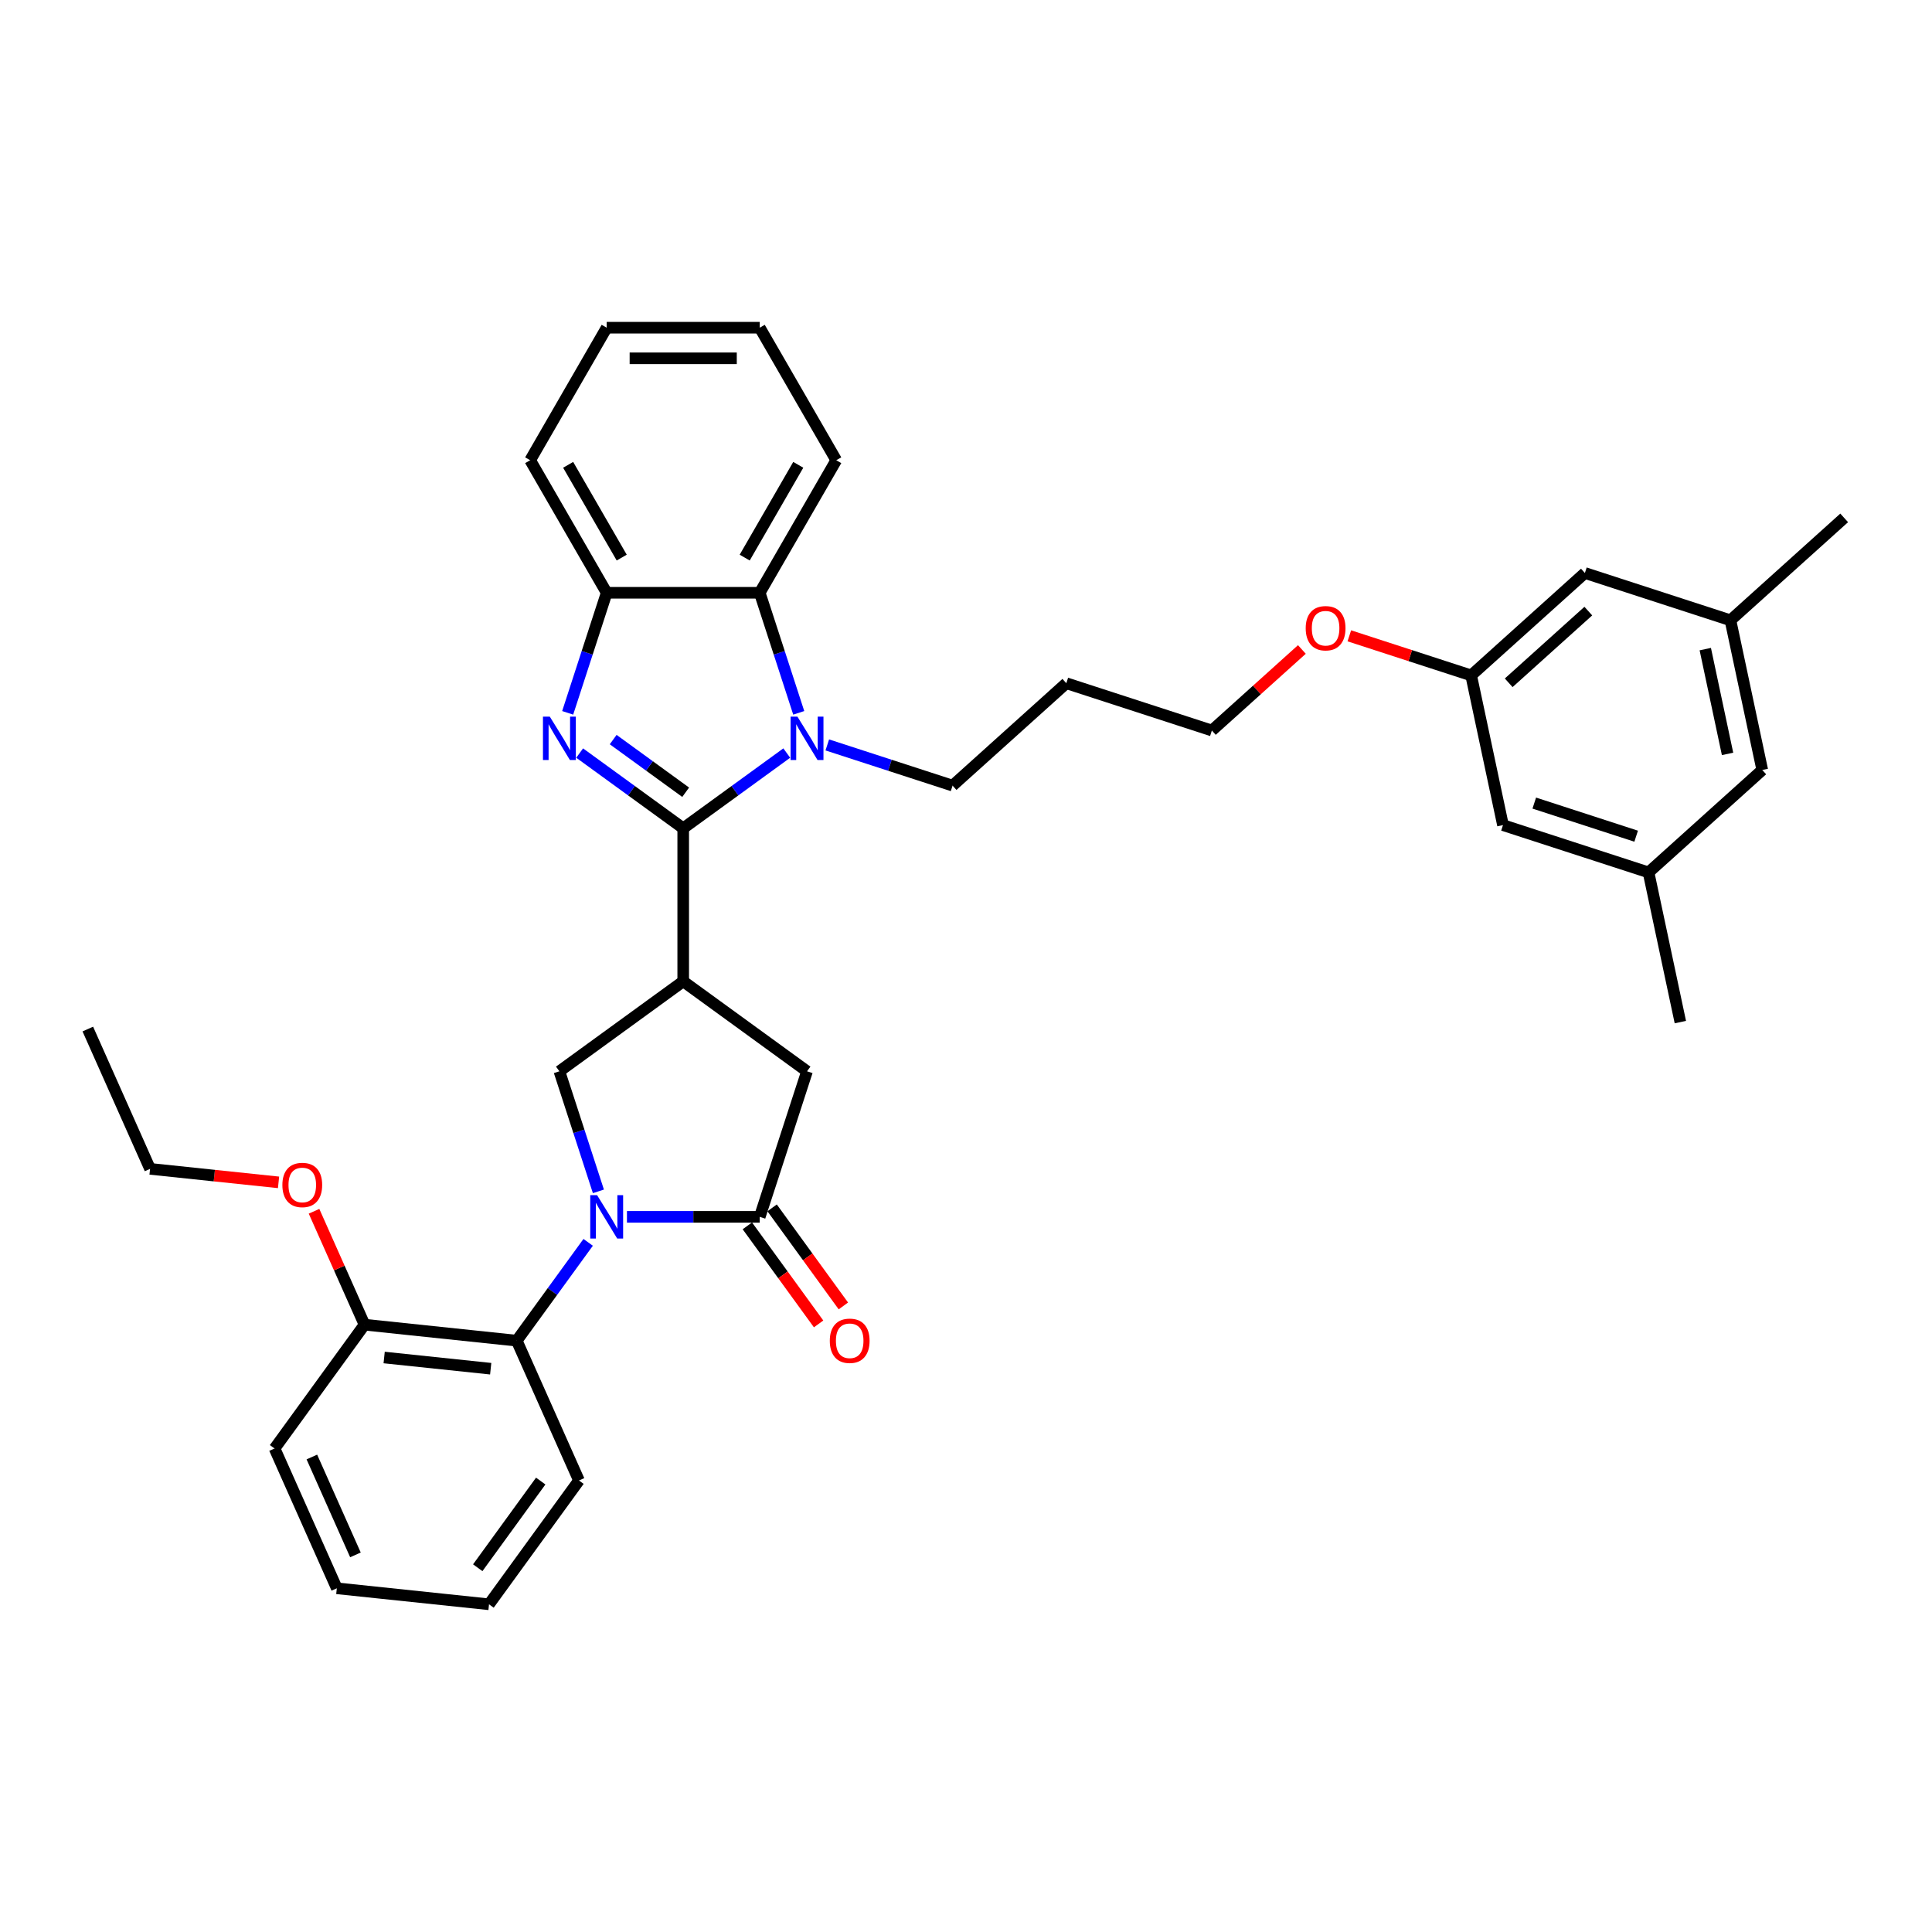 <?xml version='1.0' encoding='iso-8859-1'?>
<svg version='1.1' baseProfile='full'
              xmlns='http://www.w3.org/2000/svg'
                      xmlns:rdkit='http://www.rdkit.org/xml'
                      xmlns:xlink='http://www.w3.org/1999/xlink'
                  xml:space='preserve'
width='1000px' height='1000px' viewBox='0 0 1000 1000'>
<!-- END OF HEADER -->
<rect style='opacity:1.0;fill:#FFFFFF;stroke:none' width='1000' height='1000' x='0' y='0'> </rect>
<path class='bond-1' d='M 353.628,428.724 L 326.829,409.254' style='fill:none;fill-rule:evenodd;stroke:#000000;stroke-width:6px;stroke-linecap:butt;stroke-linejoin:miter;stroke-opacity:1' />
<path class='bond-1' d='M 326.829,409.254 L 300.029,389.783' style='fill:none;fill-rule:evenodd;stroke:#0000FF;stroke-width:6px;stroke-linecap:butt;stroke-linejoin:miter;stroke-opacity:1' />
<path class='bond-1' d='M 354.901,410.066 L 336.141,396.436' style='fill:none;fill-rule:evenodd;stroke:#000000;stroke-width:6px;stroke-linecap:butt;stroke-linejoin:miter;stroke-opacity:1' />
<path class='bond-1' d='M 336.141,396.436 L 317.382,382.806' style='fill:none;fill-rule:evenodd;stroke:#0000FF;stroke-width:6px;stroke-linecap:butt;stroke-linejoin:miter;stroke-opacity:1' />
<path class='bond-2' d='M 353.628,428.724 L 380.428,409.254' style='fill:none;fill-rule:evenodd;stroke:#000000;stroke-width:6px;stroke-linecap:butt;stroke-linejoin:miter;stroke-opacity:1' />
<path class='bond-2' d='M 380.428,409.254 L 407.227,389.783' style='fill:none;fill-rule:evenodd;stroke:#0000FF;stroke-width:6px;stroke-linecap:butt;stroke-linejoin:miter;stroke-opacity:1' />
<path class='bond-3' d='M 353.628,428.724 L 353.628,507.94' style='fill:none;fill-rule:evenodd;stroke:#000000;stroke-width:6px;stroke-linecap:butt;stroke-linejoin:miter;stroke-opacity:1' />
<path class='bond-0' d='M 309.732,616.644 L 299.637,585.573' style='fill:none;fill-rule:evenodd;stroke:#0000FF;stroke-width:6px;stroke-linecap:butt;stroke-linejoin:miter;stroke-opacity:1' />
<path class='bond-0' d='M 299.637,585.573 L 289.541,554.502' style='fill:none;fill-rule:evenodd;stroke:#000000;stroke-width:6px;stroke-linecap:butt;stroke-linejoin:miter;stroke-opacity:1' />
<path class='bond-8' d='M 304.432,643.038 L 285.945,668.483' style='fill:none;fill-rule:evenodd;stroke:#0000FF;stroke-width:6px;stroke-linecap:butt;stroke-linejoin:miter;stroke-opacity:1' />
<path class='bond-8' d='M 285.945,668.483 L 267.458,693.928' style='fill:none;fill-rule:evenodd;stroke:#000000;stroke-width:6px;stroke-linecap:butt;stroke-linejoin:miter;stroke-opacity:1' />
<path class='bond-36' d='M 324.508,629.841 L 358.872,629.841' style='fill:none;fill-rule:evenodd;stroke:#0000FF;stroke-width:6px;stroke-linecap:butt;stroke-linejoin:miter;stroke-opacity:1' />
<path class='bond-36' d='M 358.872,629.841 L 393.236,629.841' style='fill:none;fill-rule:evenodd;stroke:#000000;stroke-width:6px;stroke-linecap:butt;stroke-linejoin:miter;stroke-opacity:1' />
<path class='bond-7' d='M 293.829,368.965 L 303.925,337.894' style='fill:none;fill-rule:evenodd;stroke:#0000FF;stroke-width:6px;stroke-linecap:butt;stroke-linejoin:miter;stroke-opacity:1' />
<path class='bond-7' d='M 303.925,337.894 L 314.02,306.824' style='fill:none;fill-rule:evenodd;stroke:#000000;stroke-width:6px;stroke-linecap:butt;stroke-linejoin:miter;stroke-opacity:1' />
<path class='bond-6' d='M 413.427,368.965 L 403.332,337.894' style='fill:none;fill-rule:evenodd;stroke:#0000FF;stroke-width:6px;stroke-linecap:butt;stroke-linejoin:miter;stroke-opacity:1' />
<path class='bond-6' d='M 403.332,337.894 L 393.236,306.824' style='fill:none;fill-rule:evenodd;stroke:#000000;stroke-width:6px;stroke-linecap:butt;stroke-linejoin:miter;stroke-opacity:1' />
<path class='bond-15' d='M 428.203,385.57 L 460.629,396.106' style='fill:none;fill-rule:evenodd;stroke:#0000FF;stroke-width:6px;stroke-linecap:butt;stroke-linejoin:miter;stroke-opacity:1' />
<path class='bond-15' d='M 460.629,396.106 L 493.054,406.642' style='fill:none;fill-rule:evenodd;stroke:#000000;stroke-width:6px;stroke-linecap:butt;stroke-linejoin:miter;stroke-opacity:1' />
<path class='bond-5' d='M 353.628,507.94 L 289.541,554.502' style='fill:none;fill-rule:evenodd;stroke:#000000;stroke-width:6px;stroke-linecap:butt;stroke-linejoin:miter;stroke-opacity:1' />
<path class='bond-9' d='M 353.628,507.94 L 417.715,554.502' style='fill:none;fill-rule:evenodd;stroke:#000000;stroke-width:6px;stroke-linecap:butt;stroke-linejoin:miter;stroke-opacity:1' />
<path class='bond-4' d='M 393.236,629.841 L 417.715,554.502' style='fill:none;fill-rule:evenodd;stroke:#000000;stroke-width:6px;stroke-linecap:butt;stroke-linejoin:miter;stroke-opacity:1' />
<path class='bond-10' d='M 386.827,634.497 L 405.268,659.879' style='fill:none;fill-rule:evenodd;stroke:#000000;stroke-width:6px;stroke-linecap:butt;stroke-linejoin:miter;stroke-opacity:1' />
<path class='bond-10' d='M 405.268,659.879 L 423.709,685.26' style='fill:none;fill-rule:evenodd;stroke:#FF0000;stroke-width:6px;stroke-linecap:butt;stroke-linejoin:miter;stroke-opacity:1' />
<path class='bond-10' d='M 399.645,625.185 L 418.085,650.566' style='fill:none;fill-rule:evenodd;stroke:#000000;stroke-width:6px;stroke-linecap:butt;stroke-linejoin:miter;stroke-opacity:1' />
<path class='bond-10' d='M 418.085,650.566 L 436.526,675.948' style='fill:none;fill-rule:evenodd;stroke:#FF0000;stroke-width:6px;stroke-linecap:butt;stroke-linejoin:miter;stroke-opacity:1' />
<path class='bond-22' d='M 393.236,306.824 L 432.844,238.221' style='fill:none;fill-rule:evenodd;stroke:#000000;stroke-width:6px;stroke-linecap:butt;stroke-linejoin:miter;stroke-opacity:1' />
<path class='bond-22' d='M 385.457,288.612 L 413.182,240.59' style='fill:none;fill-rule:evenodd;stroke:#000000;stroke-width:6px;stroke-linecap:butt;stroke-linejoin:miter;stroke-opacity:1' />
<path class='bond-35' d='M 393.236,306.824 L 314.02,306.824' style='fill:none;fill-rule:evenodd;stroke:#000000;stroke-width:6px;stroke-linecap:butt;stroke-linejoin:miter;stroke-opacity:1' />
<path class='bond-24' d='M 314.02,306.824 L 274.412,238.221' style='fill:none;fill-rule:evenodd;stroke:#000000;stroke-width:6px;stroke-linecap:butt;stroke-linejoin:miter;stroke-opacity:1' />
<path class='bond-24' d='M 321.8,288.612 L 294.074,240.59' style='fill:none;fill-rule:evenodd;stroke:#000000;stroke-width:6px;stroke-linecap:butt;stroke-linejoin:miter;stroke-opacity:1' />
<path class='bond-11' d='M 267.458,693.928 L 188.676,685.648' style='fill:none;fill-rule:evenodd;stroke:#000000;stroke-width:6px;stroke-linecap:butt;stroke-linejoin:miter;stroke-opacity:1' />
<path class='bond-11' d='M 253.985,708.442 L 198.838,702.646' style='fill:none;fill-rule:evenodd;stroke:#000000;stroke-width:6px;stroke-linecap:butt;stroke-linejoin:miter;stroke-opacity:1' />
<path class='bond-23' d='M 267.458,693.928 L 299.678,766.295' style='fill:none;fill-rule:evenodd;stroke:#000000;stroke-width:6px;stroke-linecap:butt;stroke-linejoin:miter;stroke-opacity:1' />
<path class='bond-19' d='M 188.676,685.648 L 175.61,656.3' style='fill:none;fill-rule:evenodd;stroke:#000000;stroke-width:6px;stroke-linecap:butt;stroke-linejoin:miter;stroke-opacity:1' />
<path class='bond-19' d='M 175.61,656.3 L 162.544,626.953' style='fill:none;fill-rule:evenodd;stroke:#FF0000;stroke-width:6px;stroke-linecap:butt;stroke-linejoin:miter;stroke-opacity:1' />
<path class='bond-26' d='M 188.676,685.648 L 142.115,749.735' style='fill:none;fill-rule:evenodd;stroke:#000000;stroke-width:6px;stroke-linecap:butt;stroke-linejoin:miter;stroke-opacity:1' />
<path class='bond-12' d='M 761.469,349.588 L 729.939,339.343' style='fill:none;fill-rule:evenodd;stroke:#000000;stroke-width:6px;stroke-linecap:butt;stroke-linejoin:miter;stroke-opacity:1' />
<path class='bond-12' d='M 729.939,339.343 L 698.409,329.099' style='fill:none;fill-rule:evenodd;stroke:#FF0000;stroke-width:6px;stroke-linecap:butt;stroke-linejoin:miter;stroke-opacity:1' />
<path class='bond-16' d='M 761.469,349.588 L 777.939,427.073' style='fill:none;fill-rule:evenodd;stroke:#000000;stroke-width:6px;stroke-linecap:butt;stroke-linejoin:miter;stroke-opacity:1' />
<path class='bond-17' d='M 761.469,349.588 L 820.338,296.582' style='fill:none;fill-rule:evenodd;stroke:#000000;stroke-width:6px;stroke-linecap:butt;stroke-linejoin:miter;stroke-opacity:1' />
<path class='bond-17' d='M 780.9,353.411 L 822.109,316.307' style='fill:none;fill-rule:evenodd;stroke:#000000;stroke-width:6px;stroke-linecap:butt;stroke-linejoin:miter;stroke-opacity:1' />
<path class='bond-13' d='M 853.278,451.552 L 777.939,427.073' style='fill:none;fill-rule:evenodd;stroke:#000000;stroke-width:6px;stroke-linecap:butt;stroke-linejoin:miter;stroke-opacity:1' />
<path class='bond-13' d='M 846.873,432.812 L 794.136,415.677' style='fill:none;fill-rule:evenodd;stroke:#000000;stroke-width:6px;stroke-linecap:butt;stroke-linejoin:miter;stroke-opacity:1' />
<path class='bond-27' d='M 853.278,451.552 L 869.748,529.037' style='fill:none;fill-rule:evenodd;stroke:#000000;stroke-width:6px;stroke-linecap:butt;stroke-linejoin:miter;stroke-opacity:1' />
<path class='bond-39' d='M 853.278,451.552 L 912.147,398.546' style='fill:none;fill-rule:evenodd;stroke:#000000;stroke-width:6px;stroke-linecap:butt;stroke-linejoin:miter;stroke-opacity:1' />
<path class='bond-14' d='M 895.677,321.061 L 820.338,296.582' style='fill:none;fill-rule:evenodd;stroke:#000000;stroke-width:6px;stroke-linecap:butt;stroke-linejoin:miter;stroke-opacity:1' />
<path class='bond-18' d='M 895.677,321.061 L 912.147,398.546' style='fill:none;fill-rule:evenodd;stroke:#000000;stroke-width:6px;stroke-linecap:butt;stroke-linejoin:miter;stroke-opacity:1' />
<path class='bond-18' d='M 882.65,335.978 L 894.179,390.217' style='fill:none;fill-rule:evenodd;stroke:#000000;stroke-width:6px;stroke-linecap:butt;stroke-linejoin:miter;stroke-opacity:1' />
<path class='bond-28' d='M 895.677,321.061 L 954.545,268.056' style='fill:none;fill-rule:evenodd;stroke:#000000;stroke-width:6px;stroke-linecap:butt;stroke-linejoin:miter;stroke-opacity:1' />
<path class='bond-21' d='M 493.054,406.642 L 551.923,353.636' style='fill:none;fill-rule:evenodd;stroke:#000000;stroke-width:6px;stroke-linecap:butt;stroke-linejoin:miter;stroke-opacity:1' />
<path class='bond-29' d='M 144.178,611.99 L 110.926,608.495' style='fill:none;fill-rule:evenodd;stroke:#FF0000;stroke-width:6px;stroke-linecap:butt;stroke-linejoin:miter;stroke-opacity:1' />
<path class='bond-29' d='M 110.926,608.495 L 77.674,605' style='fill:none;fill-rule:evenodd;stroke:#000000;stroke-width:6px;stroke-linecap:butt;stroke-linejoin:miter;stroke-opacity:1' />
<path class='bond-20' d='M 673.852,336.165 L 650.557,357.14' style='fill:none;fill-rule:evenodd;stroke:#FF0000;stroke-width:6px;stroke-linecap:butt;stroke-linejoin:miter;stroke-opacity:1' />
<path class='bond-20' d='M 650.557,357.14 L 627.261,378.115' style='fill:none;fill-rule:evenodd;stroke:#000000;stroke-width:6px;stroke-linecap:butt;stroke-linejoin:miter;stroke-opacity:1' />
<path class='bond-25' d='M 551.923,353.636 L 627.261,378.115' style='fill:none;fill-rule:evenodd;stroke:#000000;stroke-width:6px;stroke-linecap:butt;stroke-linejoin:miter;stroke-opacity:1' />
<path class='bond-30' d='M 432.844,238.221 L 393.236,169.618' style='fill:none;fill-rule:evenodd;stroke:#000000;stroke-width:6px;stroke-linecap:butt;stroke-linejoin:miter;stroke-opacity:1' />
<path class='bond-31' d='M 299.678,766.295 L 253.116,830.382' style='fill:none;fill-rule:evenodd;stroke:#000000;stroke-width:6px;stroke-linecap:butt;stroke-linejoin:miter;stroke-opacity:1' />
<path class='bond-31' d='M 279.877,766.596 L 247.283,811.457' style='fill:none;fill-rule:evenodd;stroke:#000000;stroke-width:6px;stroke-linecap:butt;stroke-linejoin:miter;stroke-opacity:1' />
<path class='bond-32' d='M 274.412,238.221 L 314.02,169.618' style='fill:none;fill-rule:evenodd;stroke:#000000;stroke-width:6px;stroke-linecap:butt;stroke-linejoin:miter;stroke-opacity:1' />
<path class='bond-38' d='M 142.115,749.735 L 174.334,822.102' style='fill:none;fill-rule:evenodd;stroke:#000000;stroke-width:6px;stroke-linecap:butt;stroke-linejoin:miter;stroke-opacity:1' />
<path class='bond-38' d='M 161.421,754.146 L 183.975,804.803' style='fill:none;fill-rule:evenodd;stroke:#000000;stroke-width:6px;stroke-linecap:butt;stroke-linejoin:miter;stroke-opacity:1' />
<path class='bond-33' d='M 77.674,605 L 45.455,532.633' style='fill:none;fill-rule:evenodd;stroke:#000000;stroke-width:6px;stroke-linecap:butt;stroke-linejoin:miter;stroke-opacity:1' />
<path class='bond-37' d='M 393.236,169.618 L 314.02,169.618' style='fill:none;fill-rule:evenodd;stroke:#000000;stroke-width:6px;stroke-linecap:butt;stroke-linejoin:miter;stroke-opacity:1' />
<path class='bond-37' d='M 381.354,185.461 L 325.903,185.461' style='fill:none;fill-rule:evenodd;stroke:#000000;stroke-width:6px;stroke-linecap:butt;stroke-linejoin:miter;stroke-opacity:1' />
<path class='bond-34' d='M 253.116,830.382 L 174.334,822.102' style='fill:none;fill-rule:evenodd;stroke:#000000;stroke-width:6px;stroke-linecap:butt;stroke-linejoin:miter;stroke-opacity:1' />
<path  class='atom-1' d='M 309.061 618.624
L 316.413 630.506
Q 317.141 631.679, 318.314 633.802
Q 319.486 635.925, 319.549 636.051
L 319.549 618.624
L 322.528 618.624
L 322.528 641.058
L 319.454 641.058
L 311.565 628.066
Q 310.646 626.546, 309.663 624.803
Q 308.713 623.06, 308.428 622.521
L 308.428 641.058
L 305.512 641.058
L 305.512 618.624
L 309.061 618.624
' fill='#0000FF'/>
<path  class='atom-2' d='M 284.582 370.946
L 291.933 382.828
Q 292.662 384, 293.835 386.123
Q 295.007 388.246, 295.07 388.373
L 295.07 370.946
L 298.049 370.946
L 298.049 393.379
L 294.975 393.379
L 287.085 380.388
Q 286.167 378.867, 285.184 377.124
Q 284.234 375.382, 283.949 374.843
L 283.949 393.379
L 281.033 393.379
L 281.033 370.946
L 284.582 370.946
' fill='#0000FF'/>
<path  class='atom-3' d='M 412.756 370.946
L 420.107 382.828
Q 420.836 384, 422.009 386.123
Q 423.181 388.246, 423.244 388.373
L 423.244 370.946
L 426.223 370.946
L 426.223 393.379
L 423.149 393.379
L 415.259 380.388
Q 414.34 378.867, 413.358 377.124
Q 412.408 375.382, 412.122 374.843
L 412.122 393.379
L 409.207 393.379
L 409.207 370.946
L 412.756 370.946
' fill='#0000FF'/>
<path  class='atom-11' d='M 429.5 693.991
Q 429.5 688.605, 432.162 685.594
Q 434.823 682.584, 439.798 682.584
Q 444.773 682.584, 447.434 685.594
Q 450.096 688.605, 450.096 693.991
Q 450.096 699.441, 447.403 702.547
Q 444.709 705.62, 439.798 705.62
Q 434.855 705.62, 432.162 702.547
Q 429.5 699.473, 429.5 693.991
M 439.798 703.085
Q 443.22 703.085, 445.058 700.804
Q 446.927 698.491, 446.927 693.991
Q 446.927 689.587, 445.058 687.369
Q 443.22 685.119, 439.798 685.119
Q 436.376 685.119, 434.506 687.337
Q 432.669 689.555, 432.669 693.991
Q 432.669 698.522, 434.506 700.804
Q 436.376 703.085, 439.798 703.085
' fill='#FF0000'/>
<path  class='atom-20' d='M 146.158 613.344
Q 146.158 607.957, 148.82 604.947
Q 151.482 601.937, 156.456 601.937
Q 161.431 601.937, 164.093 604.947
Q 166.754 607.957, 166.754 613.344
Q 166.754 618.794, 164.061 621.899
Q 161.368 624.973, 156.456 624.973
Q 151.513 624.973, 148.82 621.899
Q 146.158 618.825, 146.158 613.344
M 156.456 622.438
Q 159.879 622.438, 161.716 620.156
Q 163.586 617.843, 163.586 613.344
Q 163.586 608.939, 161.716 606.721
Q 159.879 604.471, 156.456 604.471
Q 153.034 604.471, 151.165 606.69
Q 149.327 608.908, 149.327 613.344
Q 149.327 617.875, 151.165 620.156
Q 153.034 622.438, 156.456 622.438
' fill='#FF0000'/>
<path  class='atom-21' d='M 675.832 325.172
Q 675.832 319.786, 678.494 316.776
Q 681.156 313.765, 686.13 313.765
Q 691.105 313.765, 693.767 316.776
Q 696.428 319.786, 696.428 325.172
Q 696.428 330.623, 693.735 333.728
Q 691.042 336.801, 686.13 336.801
Q 681.187 336.801, 678.494 333.728
Q 675.832 330.654, 675.832 325.172
M 686.13 334.266
Q 689.552 334.266, 691.39 331.985
Q 693.26 329.672, 693.26 325.172
Q 693.26 320.768, 691.39 318.55
Q 689.552 316.3, 686.13 316.3
Q 682.708 316.3, 680.839 318.518
Q 679.001 320.736, 679.001 325.172
Q 679.001 329.704, 680.839 331.985
Q 682.708 334.266, 686.13 334.266
' fill='#FF0000'/>
</svg>

